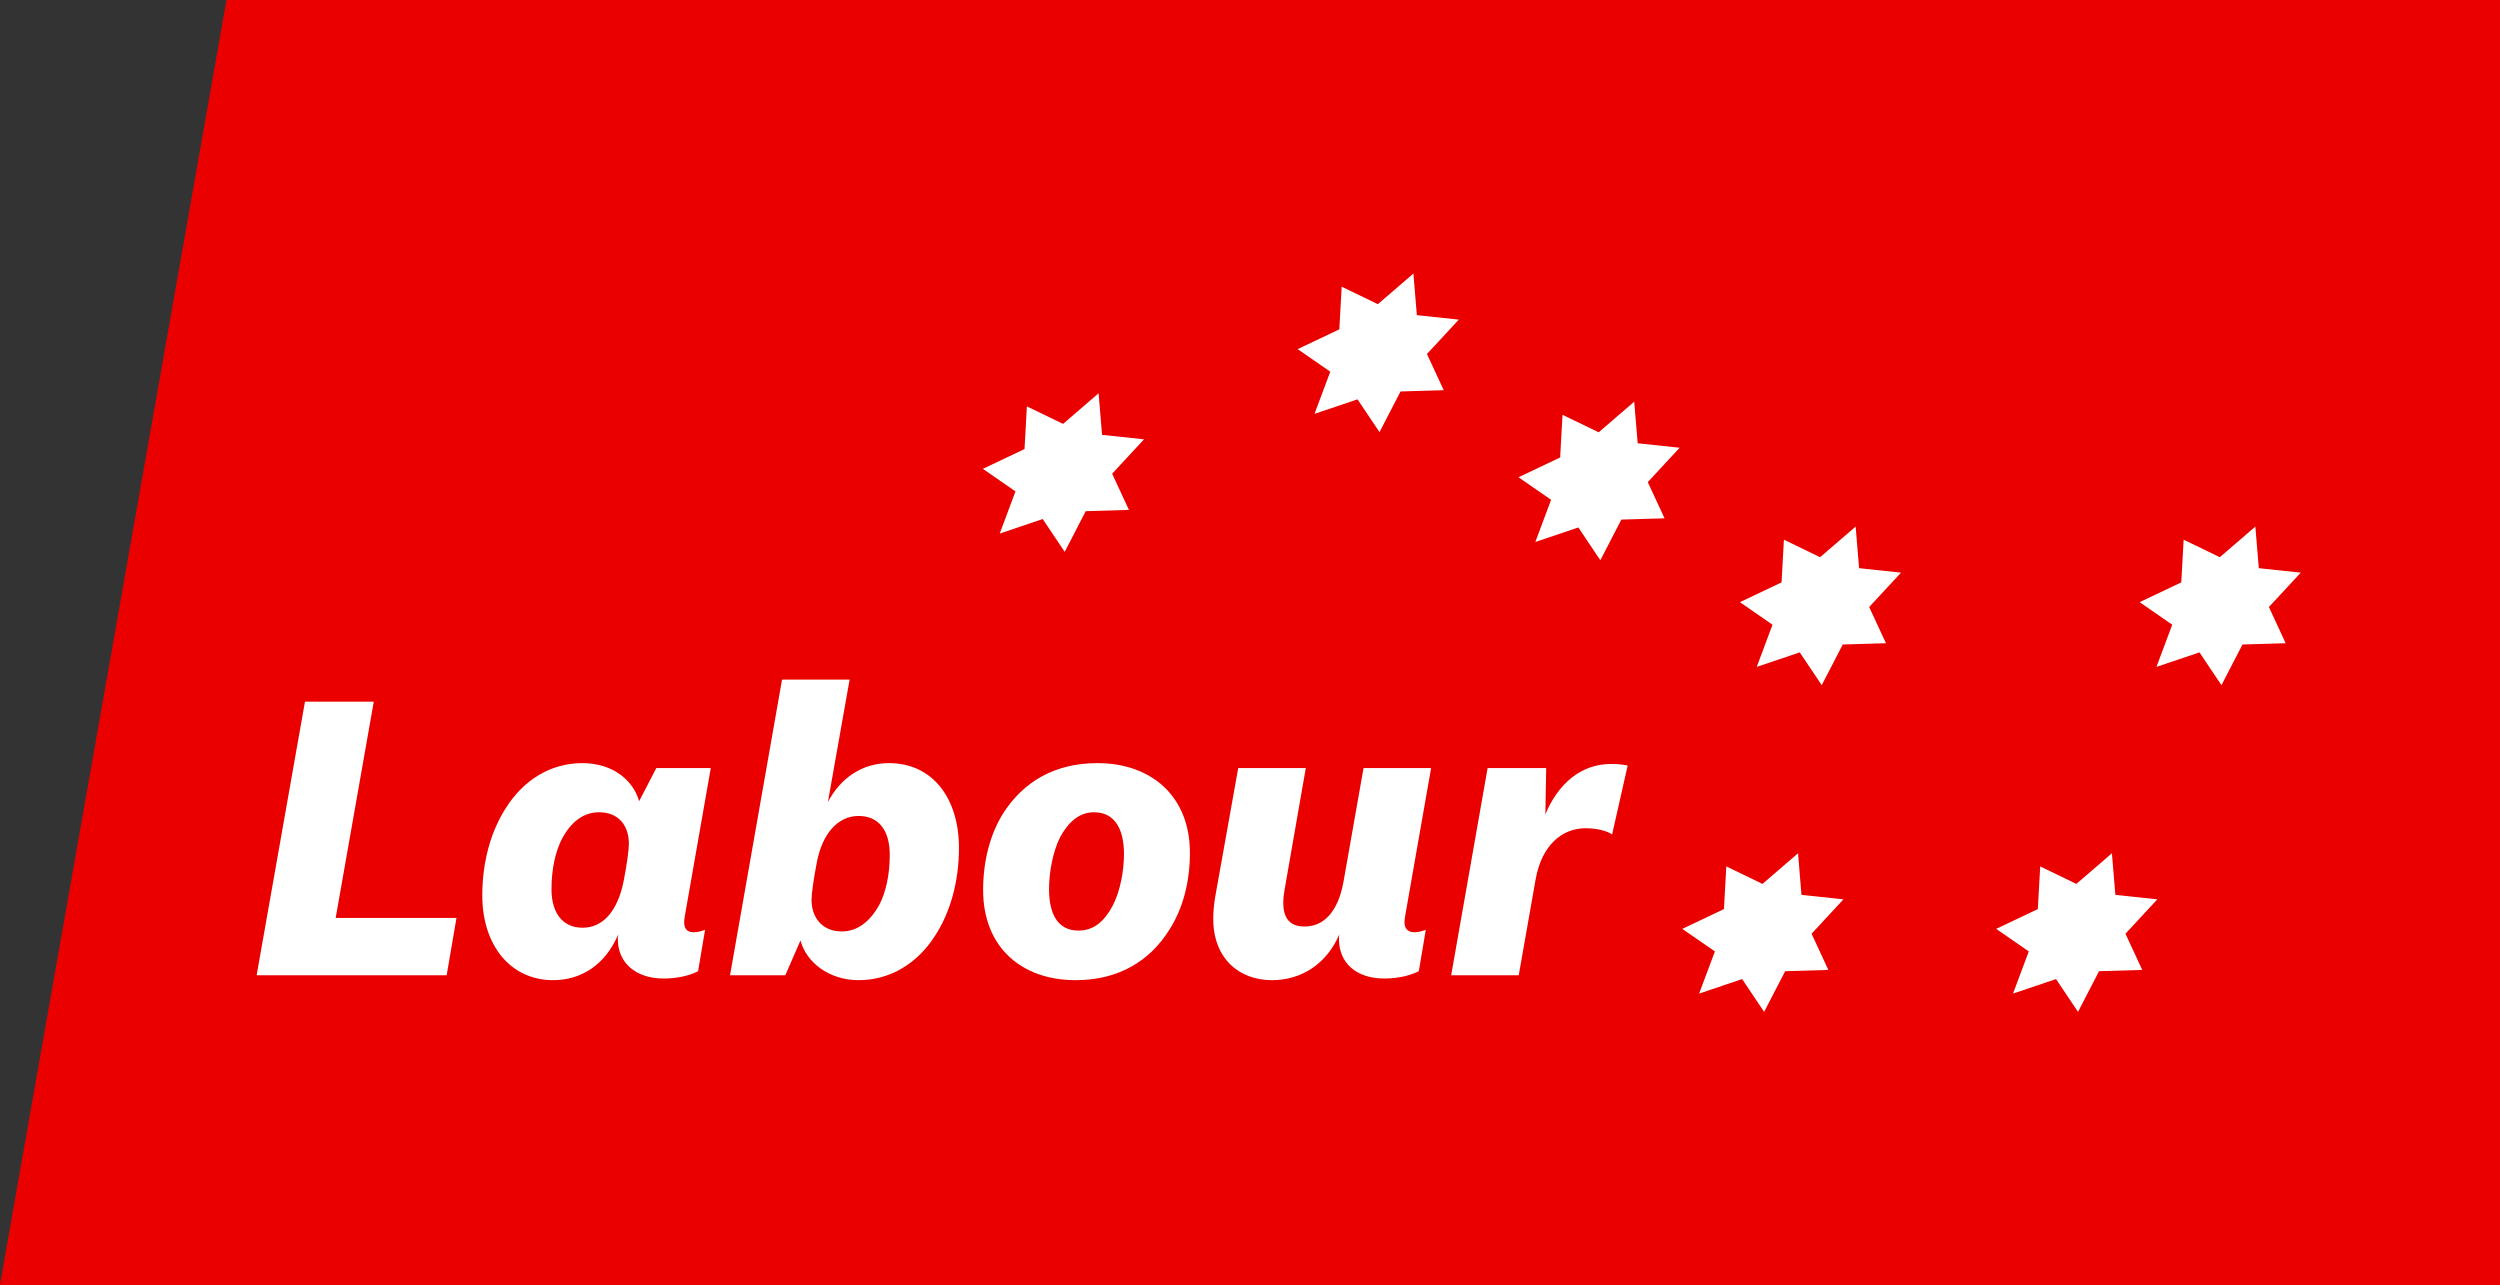 <?xml version="1.0" encoding="utf-8"?>
<!-- Generator: Adobe Illustrator 25.4.1, SVG Export Plug-In . SVG Version: 6.00 Build 0)  -->
<svg version="1.0" id="Layer_1" xmlns="http://www.w3.org/2000/svg" xmlns:xlink="http://www.w3.org/1999/xlink" x="0px" y="0px"
	 viewBox="0 0 500.16 257.166" enable-background="new 0 0 500.16 257.166" xml:space="preserve">
<rect x="0" y="0" width="500.16" height="257.166" fill="#333333" stroke="none"/>
<polygon fill="#EB0000" points="500.16,257.166 0,257.166 45.345,0 500.16,0 "/>
<polygon fill="#EB0000" points="500.16,257.166 0,257.166 45.345,0 500.16,0 "/>
<g>
	<g>
		<polygon fill="#FFFFFF" points="208.61,103.841 200.005,106.747 203.159,98.311 196.638,93.796 204.97,89.84 205.443,81.303 
			212.679,84.805 219.79,78.677 220.481,86.999 228.875,87.893 222.501,94.77 225.857,102.013 217.218,102.265 213.009,110.404 		
			"/>
		<polygon fill="#FFFFFF" points="271.59,79.892 262.985,82.798 266.139,74.362 259.618,69.847 267.95,65.891 268.423,57.354 
			275.659,60.856 282.77,54.728 283.461,63.05 291.855,63.944 285.481,70.821 288.837,78.064 280.198,78.316 275.988,86.455 		"/>
		<polygon fill="#FFFFFF" points="315.771,105.524 307.166,108.429 310.32,99.994 303.799,95.479 312.131,91.522 312.604,82.986 
			319.839,86.488 326.951,80.359 327.642,88.682 336.036,89.576 329.662,96.453 333.017,103.696 324.379,103.948 320.169,112.086 		
			"/>
		<polygon fill="#FFFFFF" points="360.064,130.515 351.46,133.42 354.614,124.985 348.093,120.47 356.424,116.513 356.898,107.977 
			364.133,111.479 371.245,105.35 371.935,113.673 380.329,114.567 373.955,121.444 377.311,128.687 368.672,128.939 
			364.463,137.077 		"/>
		<polygon fill="#FFFFFF" points="348.539,195.876 339.935,198.781 343.089,190.346 336.568,185.831 344.899,181.874 
			345.373,173.338 352.608,176.84 359.72,170.711 360.41,179.034 368.804,179.928 362.431,186.805 365.786,194.048 357.147,194.3 
			352.938,202.438 		"/>
		<polygon fill="#FFFFFF" points="440.035,130.515 431.43,133.42 434.584,124.985 428.063,120.47 436.395,116.513 436.869,107.977 
			444.104,111.479 451.215,105.35 451.906,113.673 460.3,114.567 453.926,121.444 457.282,128.687 448.643,128.939 444.434,137.077 
					"/>
		<polygon fill="#FFFFFF" points="411.337,195.876 402.733,198.781 405.887,190.346 399.366,185.831 407.697,181.874 
			408.171,173.338 415.406,176.84 422.518,170.711 423.208,179.034 431.602,179.928 425.228,186.805 428.584,194.048 419.945,194.3 
			415.736,202.438 		"/>
	</g>
	<path fill="#FFFFFF" d="M74.777,140.384l-7.618,43.258h24.168l-1.967,11.47H51.345l9.668-54.728H74.777z"/>
	<path fill="#FFFFFF" d="M96.489,179.136c0-6.718,1.72-12.863,4.751-17.533c3.523-5.571,8.93-8.929,15.239-8.929
		c6.227,0,10.241,3.522,11.388,7.618l3.44-6.636h10.897l-5.161,29.412c-0.082,0.491-0.164,0.983-0.164,1.393
		c0,1.229,0.491,2.048,1.884,2.048c0.738,0,1.475-0.164,2.294-0.491l-1.393,8.274c-1.639,0.901-4.261,1.475-6.883,1.475
		c-5.653,0-9.176-3.196-9.176-7.865c0-0.328,0-0.656,0.082-0.983c-2.539,6.062-7.373,9.176-13.026,9.176
		C102.141,196.095,96.489,189.13,96.489,179.136z M124.753,176.35c0.656-3.359,1.065-6.309,1.065-7.538
		c0-3.441-1.884-6.309-5.981-6.309c-3.195,0-5.653,2.049-7.373,5.243c-1.393,2.704-2.13,6.227-2.13,10.159
		c0,4.834,2.294,7.701,6.227,7.701C120.821,185.608,123.606,182.003,124.753,176.35z"/>
	<path fill="#FFFFFF" d="M177.842,152.673c8.685,0,14.01,6.964,14.01,16.959c0,6.718-1.72,12.862-4.752,17.532
		c-3.522,5.571-9.012,8.93-15.32,8.93c-5.981,0-10.487-3.605-11.634-7.947l-3.032,6.964h-11.06l10.405-59.151h13.518l-4.342,24.497
		C168.175,155.622,172.517,152.673,177.842,152.673z M163.423,172.5c-0.655,3.358-1.065,6.309-1.065,7.538
		c0,3.44,2.049,6.308,6.063,6.308c3.195,0,5.653-2.048,7.456-5.243c1.393-2.622,2.13-6.226,2.13-10.076
		c0-4.916-2.211-7.783-6.226-7.783C167.519,163.242,164.488,166.929,163.423,172.5z"/>
	<path fill="#FFFFFF" d="M238.059,170.615c0,5.817-1.393,11.224-4.178,15.484c-3.851,6.145-10.077,9.995-18.679,9.995
		c-10.896,0-18.515-6.636-18.515-18.024c0-5.816,1.393-11.224,4.096-15.484c3.933-6.062,10.077-9.913,18.761-9.913
		C230.358,152.673,238.059,159.309,238.059,170.615z M222.575,181.265c1.556-2.949,2.293-7.045,2.293-10.405
		c0-4.915-1.802-8.356-5.98-8.356c-3.114,0-5.243,2.13-6.8,4.998c-1.476,2.949-2.212,7.045-2.212,10.405
		c0,4.916,1.72,8.274,5.898,8.274C218.97,186.181,221.018,184.133,222.575,181.265z"/>
	<path fill="#FFFFFF" d="M261.245,153.656l-4.26,24.415c-0.164,0.983-0.246,1.72-0.246,2.54c0,3.195,1.393,4.752,4.26,4.752
		c3.687,0,6.636-2.704,7.783-8.93l4.014-22.776h13.518l-5.161,29.412c-0.082,0.491-0.164,0.983-0.164,1.393
		c0,1.229,0.573,2.048,1.967,2.048c0.737,0,1.393-0.164,2.293-0.491l-1.393,8.274c-1.72,0.901-4.26,1.475-6.882,1.475
		c-5.735,0-9.094-3.196-9.094-7.865c0-0.328,0-0.656,0.082-0.983c-2.54,5.898-7.538,9.176-13.518,9.176
		c-6.39,0-11.716-4.178-11.716-12.29c0-1.064,0.082-2.293,0.327-4.014l4.67-26.135H261.245z"/>
	<path fill="#FFFFFF" d="M322.526,166.929c-1.147-0.738-3.114-1.229-5.325-1.229c-4.588,0-8.766,3.277-9.995,10.322l-3.359,19.089
		h-13.518l7.292-41.455h11.716l-0.165,9.258c2.54-6.062,7.046-10.076,13.19-10.076c1.065,0,2.13,0.082,3.278,0.327L322.526,166.929z
		"/>
</g>
</svg>
